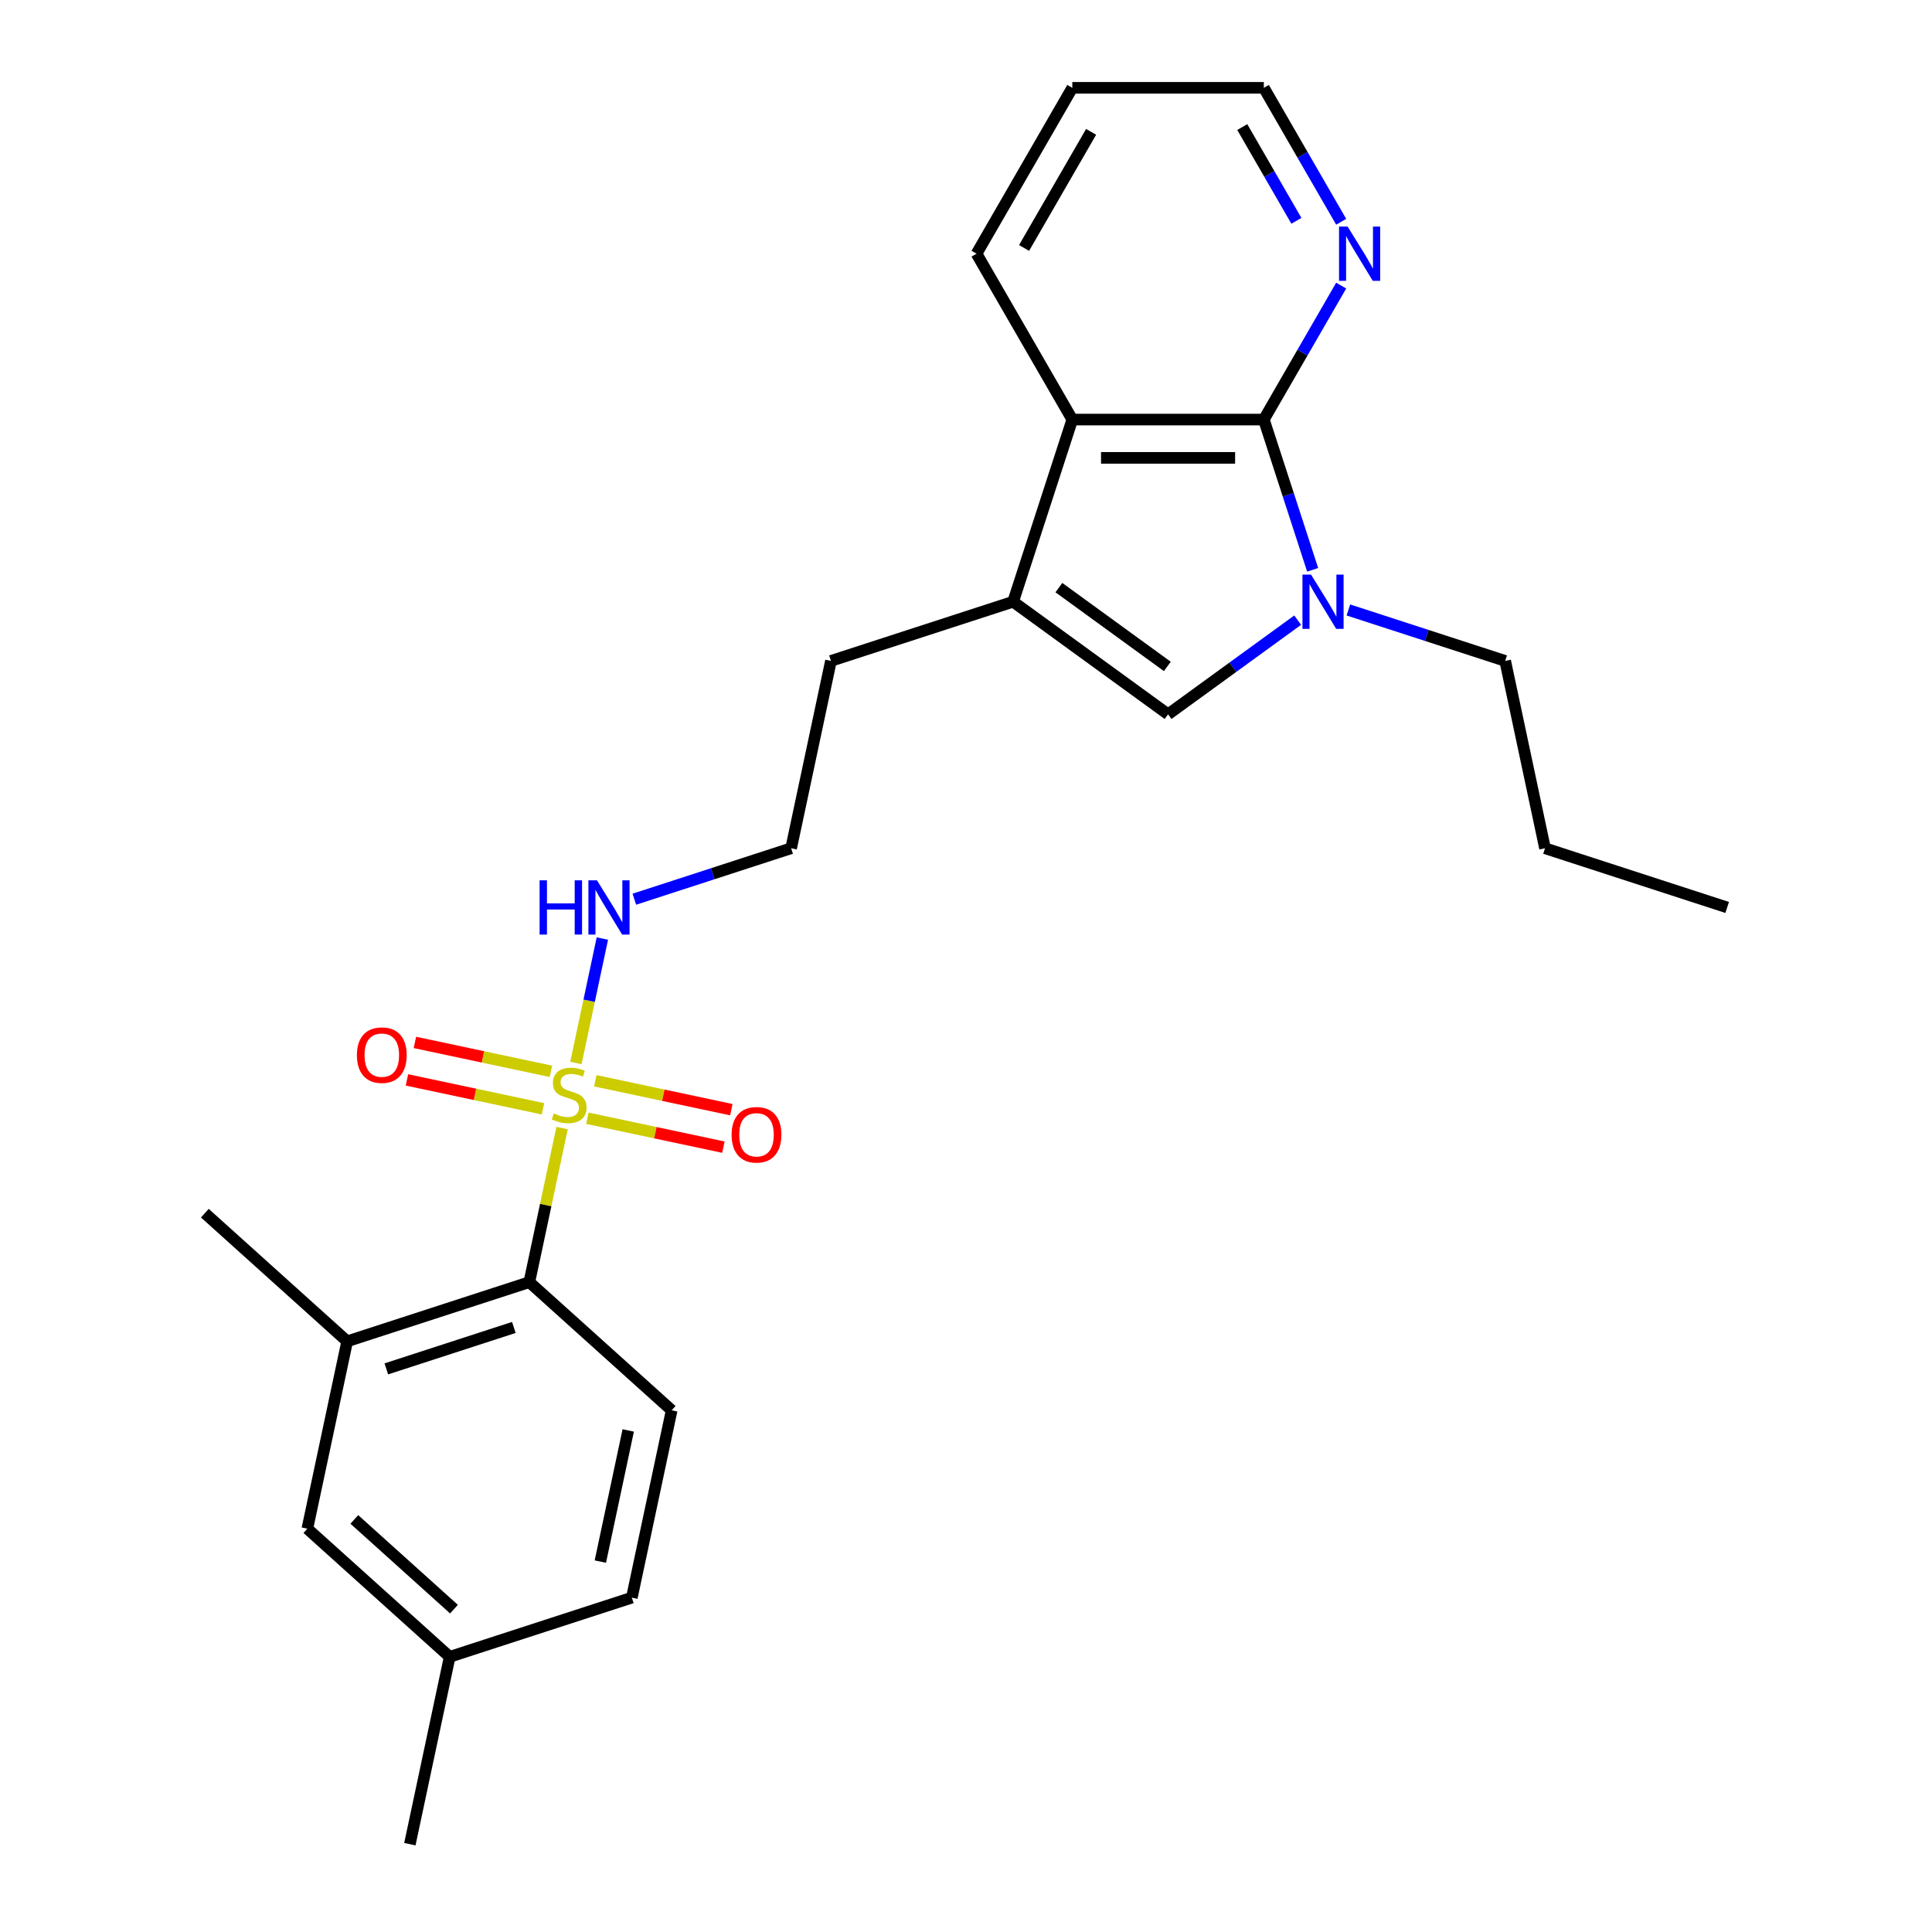 <?xml version='1.0' encoding='iso-8859-1'?>
<svg version='1.1' baseProfile='full'
              xmlns='http://www.w3.org/2000/svg'
                      xmlns:rdkit='http://www.rdkit.org/xml'
                      xmlns:xlink='http://www.w3.org/1999/xlink'
                  xml:space='preserve'
width='1000px' height='1000px' viewBox='0 0 1000 1000'>
<!-- END OF HEADER -->
<rect style='opacity:1.0;fill:#FFFFFF;stroke:none' width='1000' height='1000' x='0' y='0'> </rect>
<path class='bond-5' d='M 290.931,583.892 L 282.456,623.763' style='fill:none;fill-rule:evenodd;stroke:#CCCC00;stroke-width:6px;stroke-linecap:butt;stroke-linejoin:miter;stroke-opacity:1' />
<path class='bond-5' d='M 282.456,623.763 L 273.982,663.633' style='fill:none;fill-rule:evenodd;stroke:#000000;stroke-width:6px;stroke-linecap:butt;stroke-linejoin:miter;stroke-opacity:1' />
<path class='bond-8' d='M 304.012,578.799 L 339.221,586.283' style='fill:none;fill-rule:evenodd;stroke:#CCCC00;stroke-width:6px;stroke-linecap:butt;stroke-linejoin:miter;stroke-opacity:1' />
<path class='bond-8' d='M 339.221,586.283 L 374.43,593.767' style='fill:none;fill-rule:evenodd;stroke:#FF0000;stroke-width:6px;stroke-linecap:butt;stroke-linejoin:miter;stroke-opacity:1' />
<path class='bond-8' d='M 308.135,559.405 L 343.344,566.889' style='fill:none;fill-rule:evenodd;stroke:#CCCC00;stroke-width:6px;stroke-linecap:butt;stroke-linejoin:miter;stroke-opacity:1' />
<path class='bond-8' d='M 343.344,566.889 L 378.553,574.373' style='fill:none;fill-rule:evenodd;stroke:#FF0000;stroke-width:6px;stroke-linecap:butt;stroke-linejoin:miter;stroke-opacity:1' />
<path class='bond-9' d='M 285.175,554.525 L 249.966,547.041' style='fill:none;fill-rule:evenodd;stroke:#CCCC00;stroke-width:6px;stroke-linecap:butt;stroke-linejoin:miter;stroke-opacity:1' />
<path class='bond-9' d='M 249.966,547.041 L 214.757,539.557' style='fill:none;fill-rule:evenodd;stroke:#FF0000;stroke-width:6px;stroke-linecap:butt;stroke-linejoin:miter;stroke-opacity:1' />
<path class='bond-9' d='M 281.052,573.919 L 245.843,566.435' style='fill:none;fill-rule:evenodd;stroke:#CCCC00;stroke-width:6px;stroke-linecap:butt;stroke-linejoin:miter;stroke-opacity:1' />
<path class='bond-9' d='M 245.843,566.435 L 210.634,558.951' style='fill:none;fill-rule:evenodd;stroke:#FF0000;stroke-width:6px;stroke-linecap:butt;stroke-linejoin:miter;stroke-opacity:1' />
<path class='bond-11' d='M 298.096,550.186 L 304.94,517.986' style='fill:none;fill-rule:evenodd;stroke:#CCCC00;stroke-width:6px;stroke-linecap:butt;stroke-linejoin:miter;stroke-opacity:1' />
<path class='bond-11' d='M 304.94,517.986 L 311.784,485.786' style='fill:none;fill-rule:evenodd;stroke:#0000FF;stroke-width:6px;stroke-linecap:butt;stroke-linejoin:miter;stroke-opacity:1' />
<path class='bond-0' d='M 671.669,320.987 L 638.13,345.354' style='fill:none;fill-rule:evenodd;stroke:#0000FF;stroke-width:6px;stroke-linecap:butt;stroke-linejoin:miter;stroke-opacity:1' />
<path class='bond-0' d='M 638.13,345.354 L 604.591,369.722' style='fill:none;fill-rule:evenodd;stroke:#000000;stroke-width:6px;stroke-linecap:butt;stroke-linejoin:miter;stroke-opacity:1' />
<path class='bond-15' d='M 697.92,315.715 L 738.5,328.9' style='fill:none;fill-rule:evenodd;stroke:#0000FF;stroke-width:6px;stroke-linecap:butt;stroke-linejoin:miter;stroke-opacity:1' />
<path class='bond-15' d='M 738.5,328.9 L 779.08,342.085' style='fill:none;fill-rule:evenodd;stroke:#000000;stroke-width:6px;stroke-linecap:butt;stroke-linejoin:miter;stroke-opacity:1' />
<path class='bond-26' d='M 679.428,294.934 L 666.794,256.05' style='fill:none;fill-rule:evenodd;stroke:#0000FF;stroke-width:6px;stroke-linecap:butt;stroke-linejoin:miter;stroke-opacity:1' />
<path class='bond-26' d='M 666.794,256.05 L 654.16,217.165' style='fill:none;fill-rule:evenodd;stroke:#000000;stroke-width:6px;stroke-linecap:butt;stroke-linejoin:miter;stroke-opacity:1' />
<path class='bond-1' d='M 654.16,217.165 L 555.022,217.165' style='fill:none;fill-rule:evenodd;stroke:#000000;stroke-width:6px;stroke-linecap:butt;stroke-linejoin:miter;stroke-opacity:1' />
<path class='bond-1' d='M 639.289,236.993 L 569.893,236.993' style='fill:none;fill-rule:evenodd;stroke:#000000;stroke-width:6px;stroke-linecap:butt;stroke-linejoin:miter;stroke-opacity:1' />
<path class='bond-7' d='M 654.16,217.165 L 674.176,182.496' style='fill:none;fill-rule:evenodd;stroke:#000000;stroke-width:6px;stroke-linecap:butt;stroke-linejoin:miter;stroke-opacity:1' />
<path class='bond-7' d='M 674.176,182.496 L 694.193,147.826' style='fill:none;fill-rule:evenodd;stroke:#0000FF;stroke-width:6px;stroke-linecap:butt;stroke-linejoin:miter;stroke-opacity:1' />
<path class='bond-2' d='M 604.591,369.722 L 524.387,311.45' style='fill:none;fill-rule:evenodd;stroke:#000000;stroke-width:6px;stroke-linecap:butt;stroke-linejoin:miter;stroke-opacity:1' />
<path class='bond-2' d='M 604.215,344.94 L 548.072,304.15' style='fill:none;fill-rule:evenodd;stroke:#000000;stroke-width:6px;stroke-linecap:butt;stroke-linejoin:miter;stroke-opacity:1' />
<path class='bond-3' d='M 524.387,311.45 L 430.102,342.085' style='fill:none;fill-rule:evenodd;stroke:#000000;stroke-width:6px;stroke-linecap:butt;stroke-linejoin:miter;stroke-opacity:1' />
<path class='bond-4' d='M 524.387,311.45 L 555.022,217.165' style='fill:none;fill-rule:evenodd;stroke:#000000;stroke-width:6px;stroke-linecap:butt;stroke-linejoin:miter;stroke-opacity:1' />
<path class='bond-18' d='M 555.022,217.165 L 505.454,131.31' style='fill:none;fill-rule:evenodd;stroke:#000000;stroke-width:6px;stroke-linecap:butt;stroke-linejoin:miter;stroke-opacity:1' />
<path class='bond-6' d='M 273.982,663.633 L 179.697,694.268' style='fill:none;fill-rule:evenodd;stroke:#000000;stroke-width:6px;stroke-linecap:butt;stroke-linejoin:miter;stroke-opacity:1' />
<path class='bond-6' d='M 265.966,687.085 L 199.966,708.53' style='fill:none;fill-rule:evenodd;stroke:#000000;stroke-width:6px;stroke-linecap:butt;stroke-linejoin:miter;stroke-opacity:1' />
<path class='bond-10' d='M 273.982,663.633 L 347.655,729.969' style='fill:none;fill-rule:evenodd;stroke:#000000;stroke-width:6px;stroke-linecap:butt;stroke-linejoin:miter;stroke-opacity:1' />
<path class='bond-12' d='M 179.697,694.268 L 159.085,791.239' style='fill:none;fill-rule:evenodd;stroke:#000000;stroke-width:6px;stroke-linecap:butt;stroke-linejoin:miter;stroke-opacity:1' />
<path class='bond-19' d='M 179.697,694.268 L 106.023,627.932' style='fill:none;fill-rule:evenodd;stroke:#000000;stroke-width:6px;stroke-linecap:butt;stroke-linejoin:miter;stroke-opacity:1' />
<path class='bond-27' d='M 694.193,114.794 L 674.176,80.124' style='fill:none;fill-rule:evenodd;stroke:#0000FF;stroke-width:6px;stroke-linecap:butt;stroke-linejoin:miter;stroke-opacity:1' />
<path class='bond-27' d='M 674.176,80.124 L 654.16,45.455' style='fill:none;fill-rule:evenodd;stroke:#000000;stroke-width:6px;stroke-linecap:butt;stroke-linejoin:miter;stroke-opacity:1' />
<path class='bond-27' d='M 671.017,114.306 L 657.005,90.038' style='fill:none;fill-rule:evenodd;stroke:#0000FF;stroke-width:6px;stroke-linecap:butt;stroke-linejoin:miter;stroke-opacity:1' />
<path class='bond-27' d='M 657.005,90.038 L 642.993,65.769' style='fill:none;fill-rule:evenodd;stroke:#000000;stroke-width:6px;stroke-linecap:butt;stroke-linejoin:miter;stroke-opacity:1' />
<path class='bond-13' d='M 347.655,729.969 L 327.043,826.94' style='fill:none;fill-rule:evenodd;stroke:#000000;stroke-width:6px;stroke-linecap:butt;stroke-linejoin:miter;stroke-opacity:1' />
<path class='bond-13' d='M 325.169,740.392 L 310.741,808.272' style='fill:none;fill-rule:evenodd;stroke:#000000;stroke-width:6px;stroke-linecap:butt;stroke-linejoin:miter;stroke-opacity:1' />
<path class='bond-17' d='M 328.331,465.427 L 368.911,452.241' style='fill:none;fill-rule:evenodd;stroke:#0000FF;stroke-width:6px;stroke-linecap:butt;stroke-linejoin:miter;stroke-opacity:1' />
<path class='bond-17' d='M 368.911,452.241 L 409.49,439.056' style='fill:none;fill-rule:evenodd;stroke:#000000;stroke-width:6px;stroke-linecap:butt;stroke-linejoin:miter;stroke-opacity:1' />
<path class='bond-25' d='M 159.085,791.239 L 232.758,857.575' style='fill:none;fill-rule:evenodd;stroke:#000000;stroke-width:6px;stroke-linecap:butt;stroke-linejoin:miter;stroke-opacity:1' />
<path class='bond-25' d='M 183.403,786.455 L 234.974,832.89' style='fill:none;fill-rule:evenodd;stroke:#000000;stroke-width:6px;stroke-linecap:butt;stroke-linejoin:miter;stroke-opacity:1' />
<path class='bond-14' d='M 327.043,826.94 L 232.758,857.575' style='fill:none;fill-rule:evenodd;stroke:#000000;stroke-width:6px;stroke-linecap:butt;stroke-linejoin:miter;stroke-opacity:1' />
<path class='bond-21' d='M 232.758,857.575 L 212.146,954.545' style='fill:none;fill-rule:evenodd;stroke:#000000;stroke-width:6px;stroke-linecap:butt;stroke-linejoin:miter;stroke-opacity:1' />
<path class='bond-22' d='M 779.08,342.085 L 799.692,439.056' style='fill:none;fill-rule:evenodd;stroke:#000000;stroke-width:6px;stroke-linecap:butt;stroke-linejoin:miter;stroke-opacity:1' />
<path class='bond-16' d='M 430.102,342.085 L 409.49,439.056' style='fill:none;fill-rule:evenodd;stroke:#000000;stroke-width:6px;stroke-linecap:butt;stroke-linejoin:miter;stroke-opacity:1' />
<path class='bond-23' d='M 505.454,131.31 L 555.022,45.455' style='fill:none;fill-rule:evenodd;stroke:#000000;stroke-width:6px;stroke-linecap:butt;stroke-linejoin:miter;stroke-opacity:1' />
<path class='bond-23' d='M 530.06,128.345 L 564.758,68.247' style='fill:none;fill-rule:evenodd;stroke:#000000;stroke-width:6px;stroke-linecap:butt;stroke-linejoin:miter;stroke-opacity:1' />
<path class='bond-20' d='M 654.16,45.455 L 555.022,45.455' style='fill:none;fill-rule:evenodd;stroke:#000000;stroke-width:6px;stroke-linecap:butt;stroke-linejoin:miter;stroke-opacity:1' />
<path class='bond-24' d='M 799.692,439.056 L 893.977,469.691' style='fill:none;fill-rule:evenodd;stroke:#000000;stroke-width:6px;stroke-linecap:butt;stroke-linejoin:miter;stroke-opacity:1' />
<path  class='atom-0' d='M 286.663 576.298
Q 286.98 576.417, 288.288 576.972
Q 289.597 577.528, 291.025 577.884
Q 292.492 578.202, 293.919 578.202
Q 296.576 578.202, 298.123 576.933
Q 299.669 575.624, 299.669 573.364
Q 299.669 571.817, 298.876 570.866
Q 298.123 569.914, 296.933 569.398
Q 295.744 568.883, 293.761 568.288
Q 291.263 567.535, 289.756 566.821
Q 288.288 566.107, 287.218 564.6
Q 286.187 563.093, 286.187 560.555
Q 286.187 557.026, 288.566 554.845
Q 290.985 552.664, 295.744 552.664
Q 298.995 552.664, 302.683 554.211
L 301.771 557.264
Q 298.4 555.876, 295.862 555.876
Q 293.126 555.876, 291.619 557.026
Q 290.113 558.136, 290.152 560.079
Q 290.152 561.586, 290.906 562.498
Q 291.699 563.41, 292.809 563.926
Q 293.959 564.441, 295.862 565.036
Q 298.4 565.829, 299.907 566.622
Q 301.414 567.416, 302.485 569.041
Q 303.595 570.628, 303.595 573.364
Q 303.595 577.25, 300.978 579.352
Q 298.4 581.414, 294.078 581.414
Q 291.58 581.414, 289.676 580.859
Q 287.813 580.343, 285.592 579.431
L 286.663 576.298
' fill='#CCCC00'/>
<path  class='atom-1' d='M 678.589 297.412
L 687.789 312.283
Q 688.701 313.75, 690.168 316.407
Q 691.635 319.064, 691.714 319.223
L 691.714 297.412
L 695.442 297.412
L 695.442 325.488
L 691.595 325.488
L 681.721 309.23
Q 680.571 307.326, 679.342 305.145
Q 678.152 302.964, 677.796 302.29
L 677.796 325.488
L 674.147 325.488
L 674.147 297.412
L 678.589 297.412
' fill='#0000FF'/>
<path  class='atom-8' d='M 697.522 117.272
L 706.722 132.143
Q 707.634 133.61, 709.101 136.267
Q 710.569 138.924, 710.648 139.082
L 710.648 117.272
L 714.376 117.272
L 714.376 145.348
L 710.529 145.348
L 700.655 129.089
Q 699.505 127.186, 698.276 125.005
Q 697.086 122.824, 696.729 122.15
L 696.729 145.348
L 693.081 145.348
L 693.081 117.272
L 697.522 117.272
' fill='#0000FF'/>
<path  class='atom-9' d='M 378.677 587.353
Q 378.677 580.612, 382.008 576.845
Q 385.339 573.077, 391.564 573.077
Q 397.79 573.077, 401.121 576.845
Q 404.452 580.612, 404.452 587.353
Q 404.452 594.174, 401.082 598.06
Q 397.711 601.907, 391.564 601.907
Q 385.378 601.907, 382.008 598.06
Q 378.677 594.214, 378.677 587.353
M 391.564 598.734
Q 395.847 598.734, 398.147 595.879
Q 400.487 592.984, 400.487 587.353
Q 400.487 581.841, 398.147 579.065
Q 395.847 576.25, 391.564 576.25
Q 387.282 576.25, 384.942 579.026
Q 382.642 581.802, 382.642 587.353
Q 382.642 593.024, 384.942 595.879
Q 387.282 598.734, 391.564 598.734
' fill='#FF0000'/>
<path  class='atom-10' d='M 184.735 546.13
Q 184.735 539.388, 188.066 535.621
Q 191.397 531.854, 197.623 531.854
Q 203.849 531.854, 207.18 535.621
Q 210.511 539.388, 210.511 546.13
Q 210.511 552.95, 207.14 556.836
Q 203.769 560.683, 197.623 560.683
Q 191.437 560.683, 188.066 556.836
Q 184.735 552.99, 184.735 546.13
M 197.623 557.511
Q 201.905 557.511, 204.205 554.655
Q 206.545 551.761, 206.545 546.13
Q 206.545 540.618, 204.205 537.842
Q 201.905 535.026, 197.623 535.026
Q 193.34 535.026, 191 537.802
Q 188.7 540.578, 188.7 546.13
Q 188.7 551.8, 191 554.655
Q 193.34 557.511, 197.623 557.511
' fill='#FF0000'/>
<path  class='atom-12' d='M 279.298 455.653
L 283.105 455.653
L 283.105 467.59
L 297.46 467.59
L 297.46 455.653
L 301.267 455.653
L 301.267 483.729
L 297.46 483.729
L 297.46 470.762
L 283.105 470.762
L 283.105 483.729
L 279.298 483.729
L 279.298 455.653
' fill='#0000FF'/>
<path  class='atom-12' d='M 308.999 455.653
L 318.199 470.524
Q 319.111 471.991, 320.579 474.648
Q 322.046 477.305, 322.125 477.464
L 322.125 455.653
L 325.853 455.653
L 325.853 483.729
L 322.006 483.729
L 312.132 467.471
Q 310.982 465.567, 309.753 463.386
Q 308.563 461.205, 308.206 460.531
L 308.206 483.729
L 304.558 483.729
L 304.558 455.653
L 308.999 455.653
' fill='#0000FF'/>
</svg>
